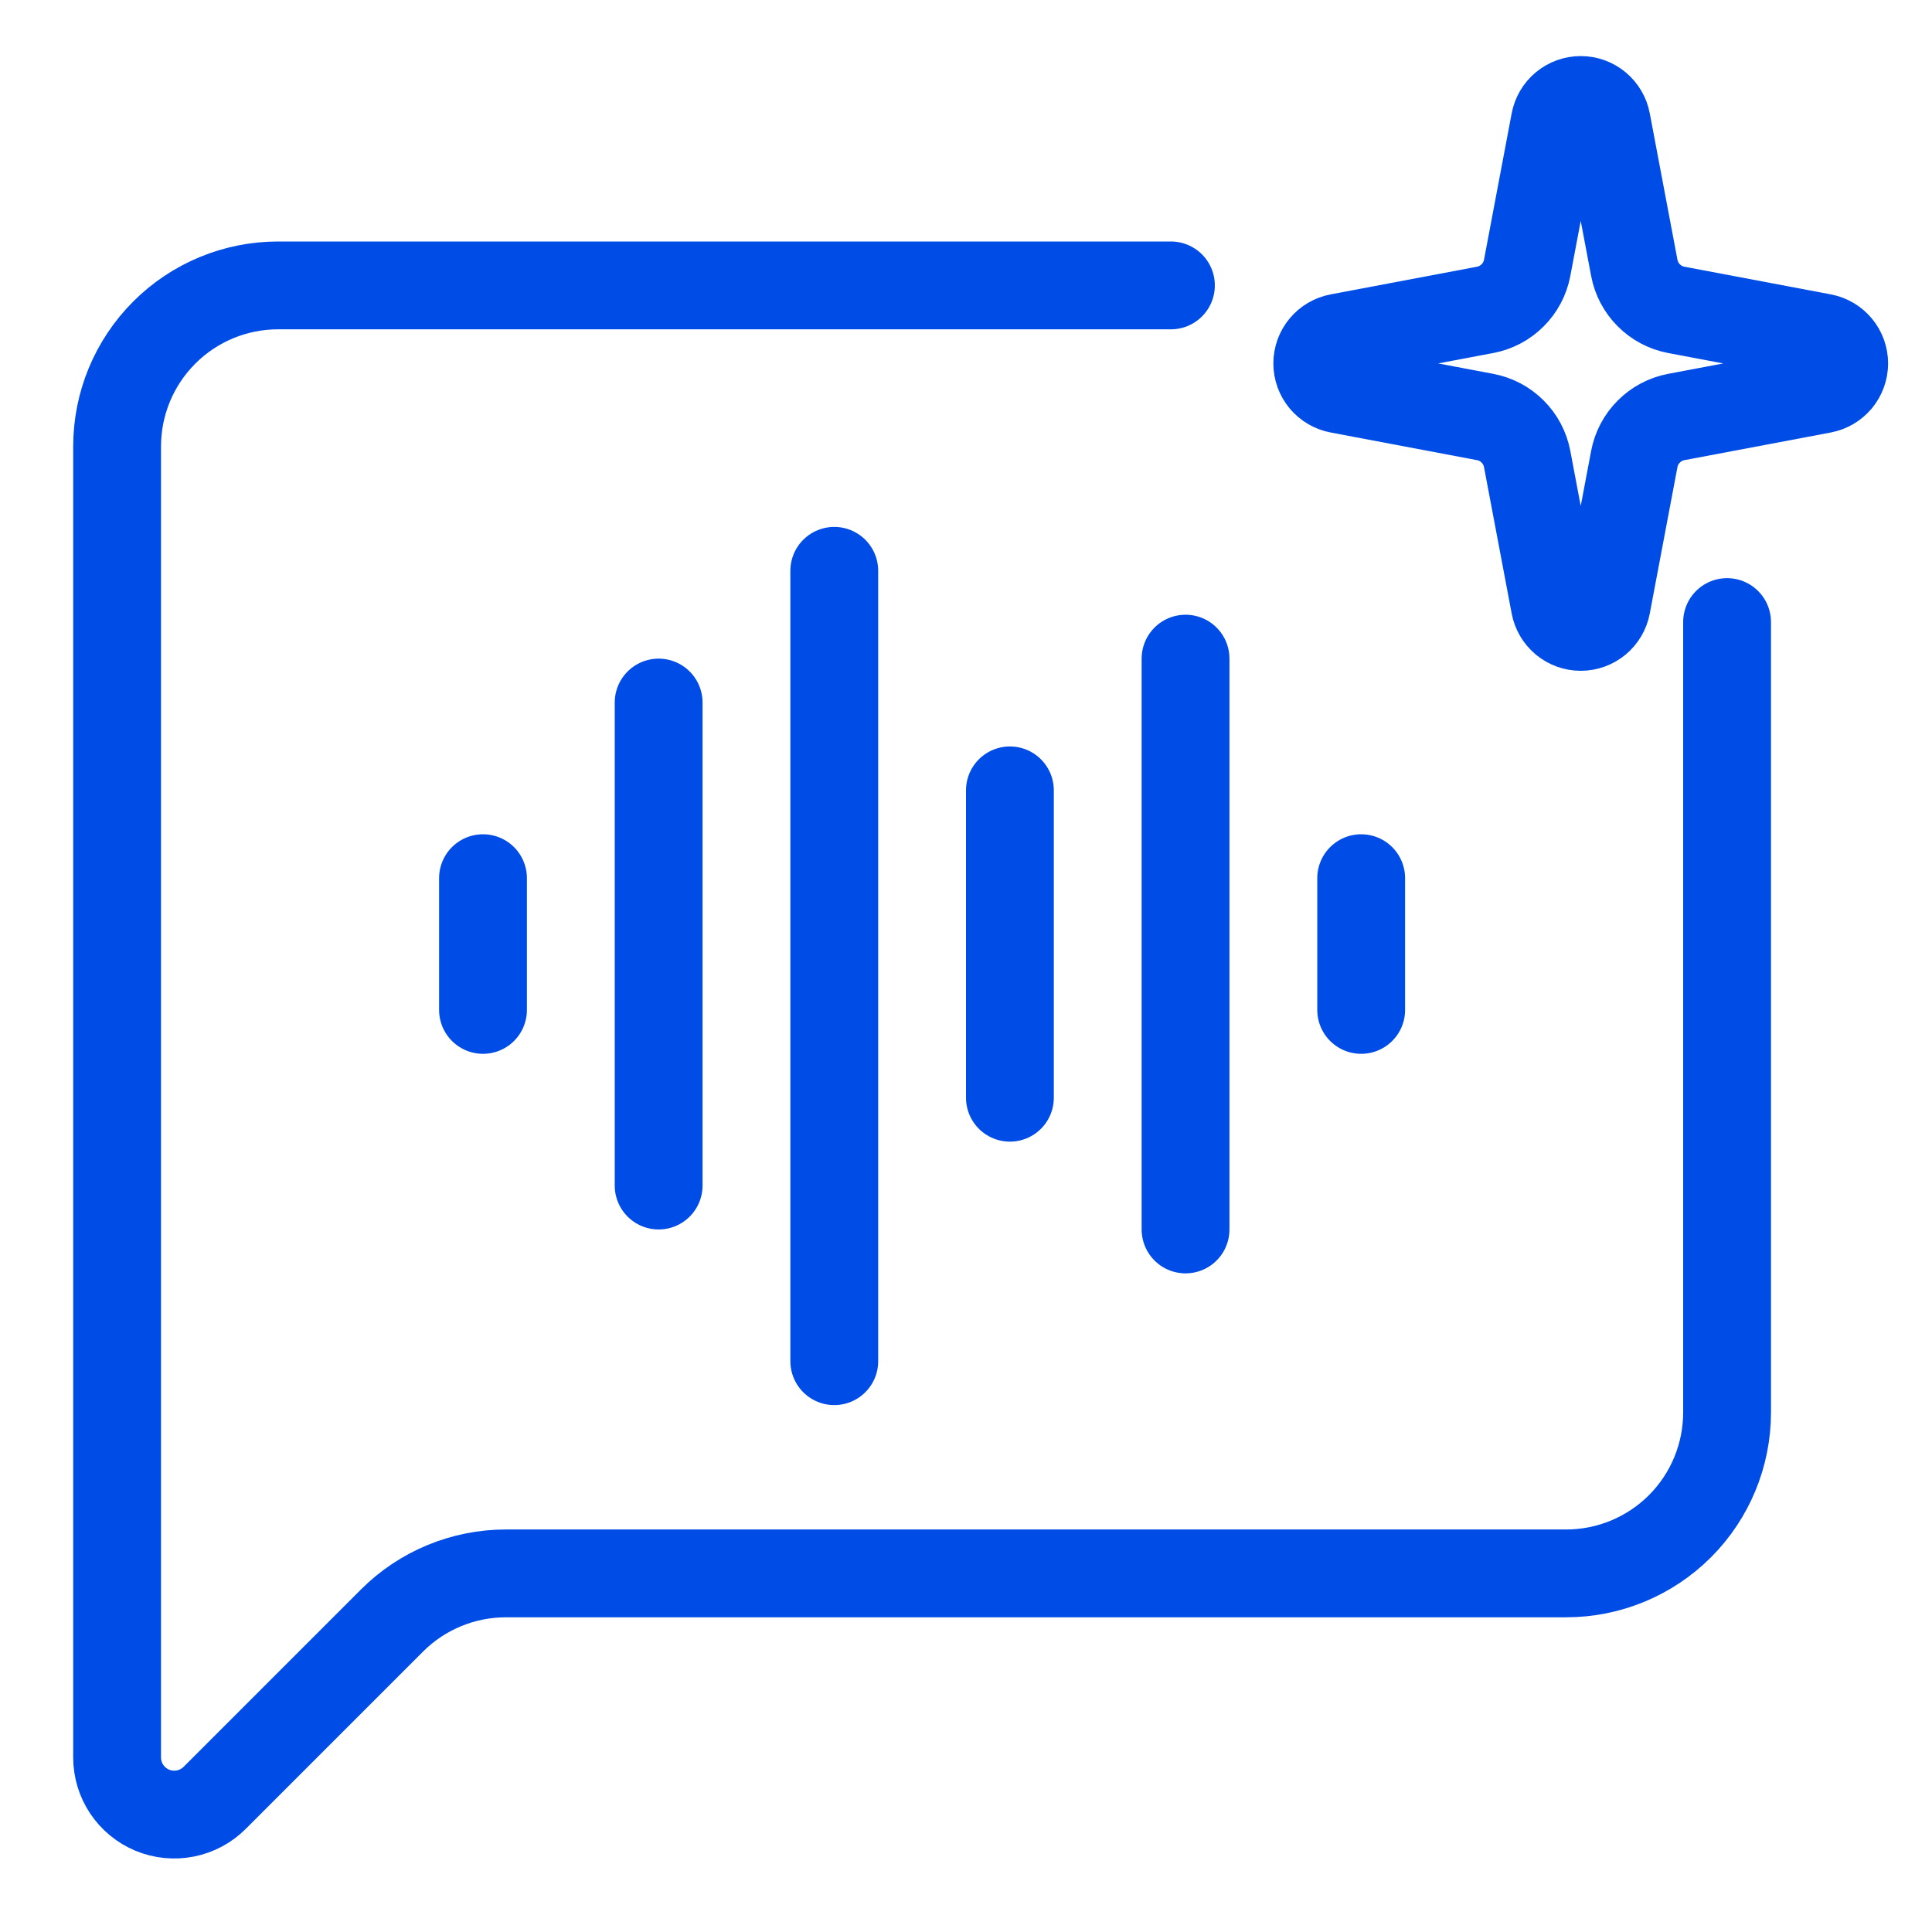 <svg width="44" height="44" viewBox="0 0 44 44" fill="none" xmlns="http://www.w3.org/2000/svg">
<path d="M26.667 6.5H6.333C5.361 6.5 4.428 6.886 3.741 7.574C3.053 8.262 2.667 9.194 2.667 10.167V40.024C2.667 40.282 2.743 40.533 2.886 40.747C3.029 40.961 3.232 41.128 3.47 41.227C3.708 41.325 3.97 41.351 4.222 41.301C4.475 41.251 4.707 41.127 4.889 40.945L8.926 36.908C9.613 36.22 10.546 35.834 11.518 35.833H35.667C36.639 35.833 37.572 35.447 38.26 34.759C38.947 34.072 39.333 33.139 39.333 32.167V14.167" stroke="#004CE6" stroke-width="2" stroke-linecap="round" stroke-linejoin="round"/>
<path d="M11 20V23" stroke="#004CE6" stroke-width="2" stroke-linecap="round" stroke-linejoin="round"/>
<path d="M15 16V27" stroke="#004CE6" stroke-width="2" stroke-linecap="round" stroke-linejoin="round"/>
<path d="M19 13V31" stroke="#004CE6" stroke-width="2" stroke-linecap="round" stroke-linejoin="round"/>
<path d="M23 18V25" stroke="#004CE6" stroke-width="2" stroke-linecap="round" stroke-linejoin="round"/>
<path d="M27 15V28" stroke="#004CE6" stroke-width="2" stroke-linecap="round" stroke-linejoin="round"/>
<path d="M31 20V23" stroke="#004CE6" stroke-width="2" stroke-linecap="round" stroke-linejoin="round"/>
<path d="M35.41 2.767C35.436 2.629 35.509 2.505 35.617 2.415C35.724 2.326 35.86 2.277 36 2.277C36.14 2.277 36.276 2.326 36.383 2.415C36.491 2.505 36.564 2.629 36.59 2.767L37.22 6.101C37.265 6.338 37.38 6.556 37.551 6.726C37.721 6.897 37.939 7.012 38.176 7.057L41.51 7.687C41.648 7.713 41.772 7.786 41.862 7.894C41.951 8.001 42 8.137 42 8.277C42 8.417 41.951 8.552 41.862 8.66C41.772 8.768 41.648 8.841 41.51 8.867L38.176 9.497C37.939 9.542 37.721 9.657 37.551 9.828C37.38 9.998 37.265 10.216 37.22 10.453L36.59 13.787C36.564 13.925 36.491 14.049 36.383 14.139C36.276 14.228 36.14 14.277 36 14.277C35.86 14.277 35.724 14.228 35.617 14.139C35.509 14.049 35.436 13.925 35.41 13.787L34.78 10.453C34.735 10.216 34.62 9.998 34.449 9.828C34.279 9.657 34.061 9.542 33.824 9.497L30.49 8.867C30.352 8.841 30.228 8.768 30.138 8.66C30.049 8.552 30 8.417 30 8.277C30 8.137 30.049 8.001 30.138 7.894C30.228 7.786 30.352 7.713 30.49 7.687L33.824 7.057C34.061 7.012 34.279 6.897 34.449 6.726C34.62 6.556 34.735 6.338 34.78 6.101L35.41 2.767Z" stroke="#004CE6" stroke-width="2" stroke-linecap="round" stroke-linejoin="round"/>
</svg>
